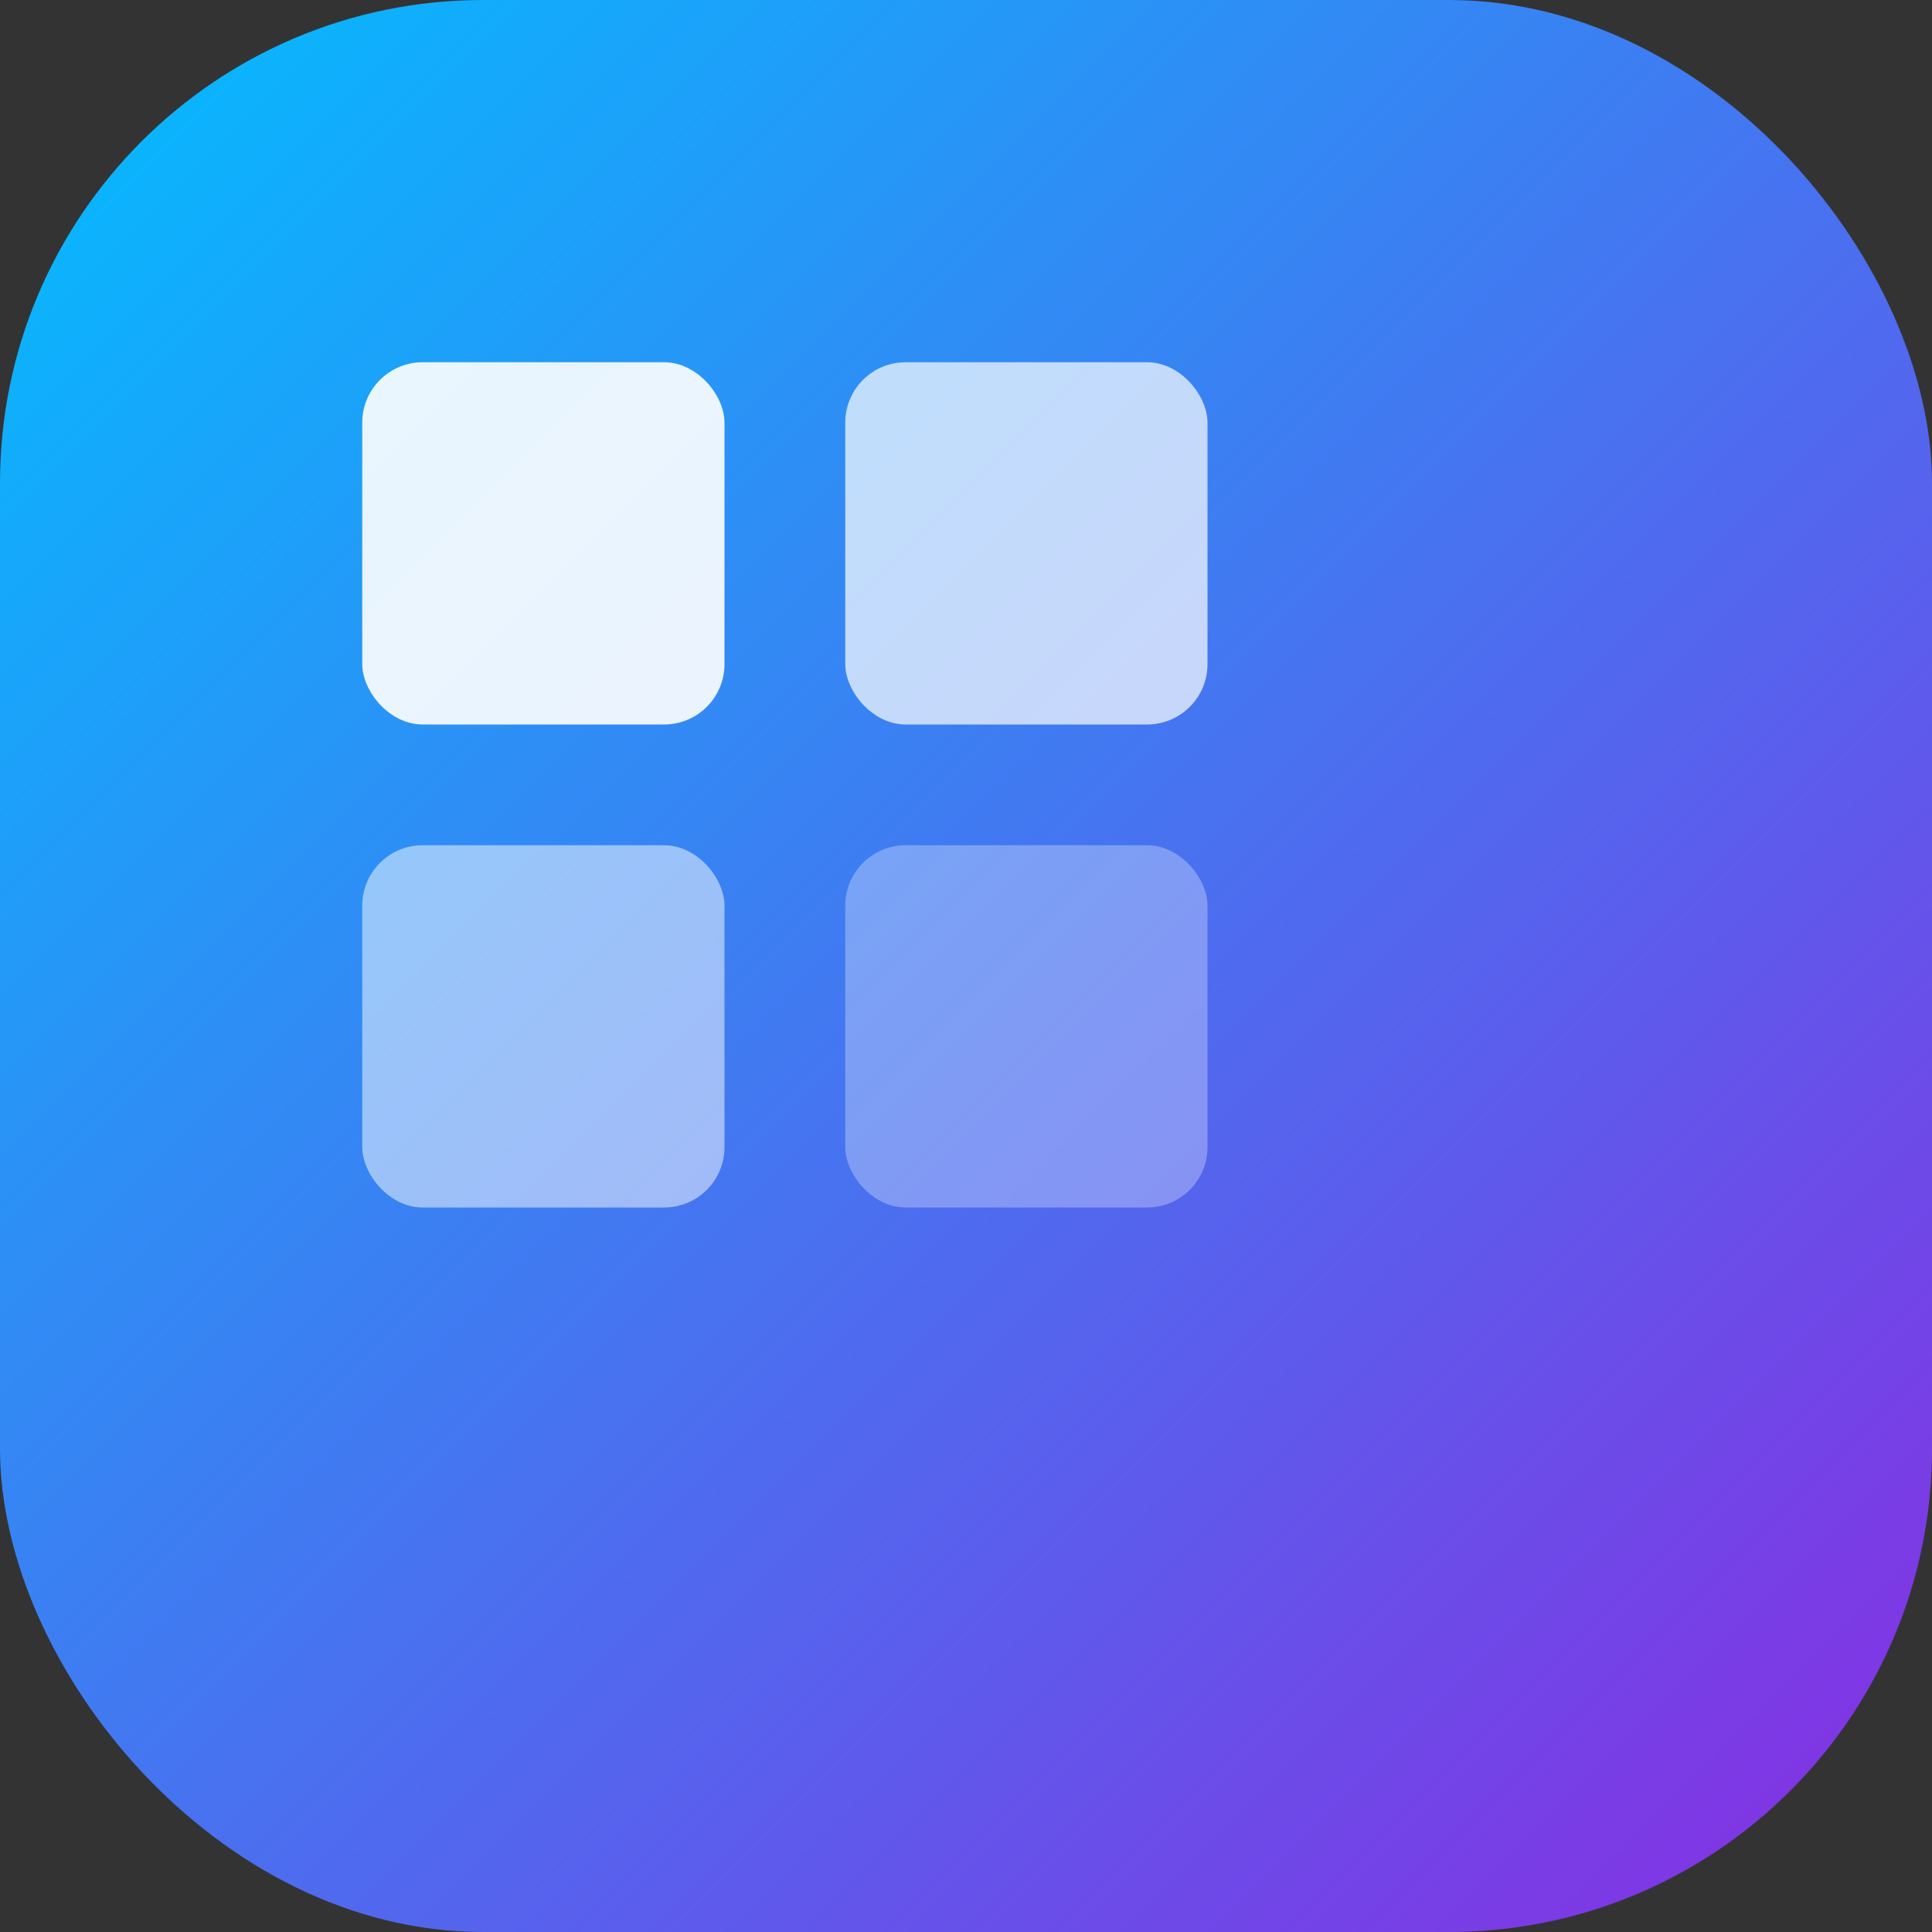 <svg width="32" height="32" viewBox="0 0 32 32" fill="none" xmlns="http://www.w3.org/2000/svg">
  <rect x="0" y="0" width="32" height="32" fill="#333333" stroke="none"/>
  <rect width="32" height="32" rx="8" fill="url(#gradient)"/>
  <rect x="6" y="6" width="6" height="6" rx="1" fill="white" fill-opacity="0.9"/>
  <rect x="14" y="6" width="6" height="6" rx="1" fill="white" fill-opacity="0.7"/>
  <rect x="6" y="14" width="6" height="6" rx="1" fill="white" fill-opacity="0.5"/>
  <rect x="14" y="14" width="6" height="6" rx="1" fill="white" fill-opacity="0.3"/>
  <defs>
    <linearGradient id="gradient" x1="0%" y1="0%" x2="100%" y2="100%">
      <stop offset="0%" style="stop-color:#00BFFF;stop-opacity:1" />
      <stop offset="100%" style="stop-color:#8A2BE2;stop-opacity:1" />
    </linearGradient>
  </defs>
</svg>
